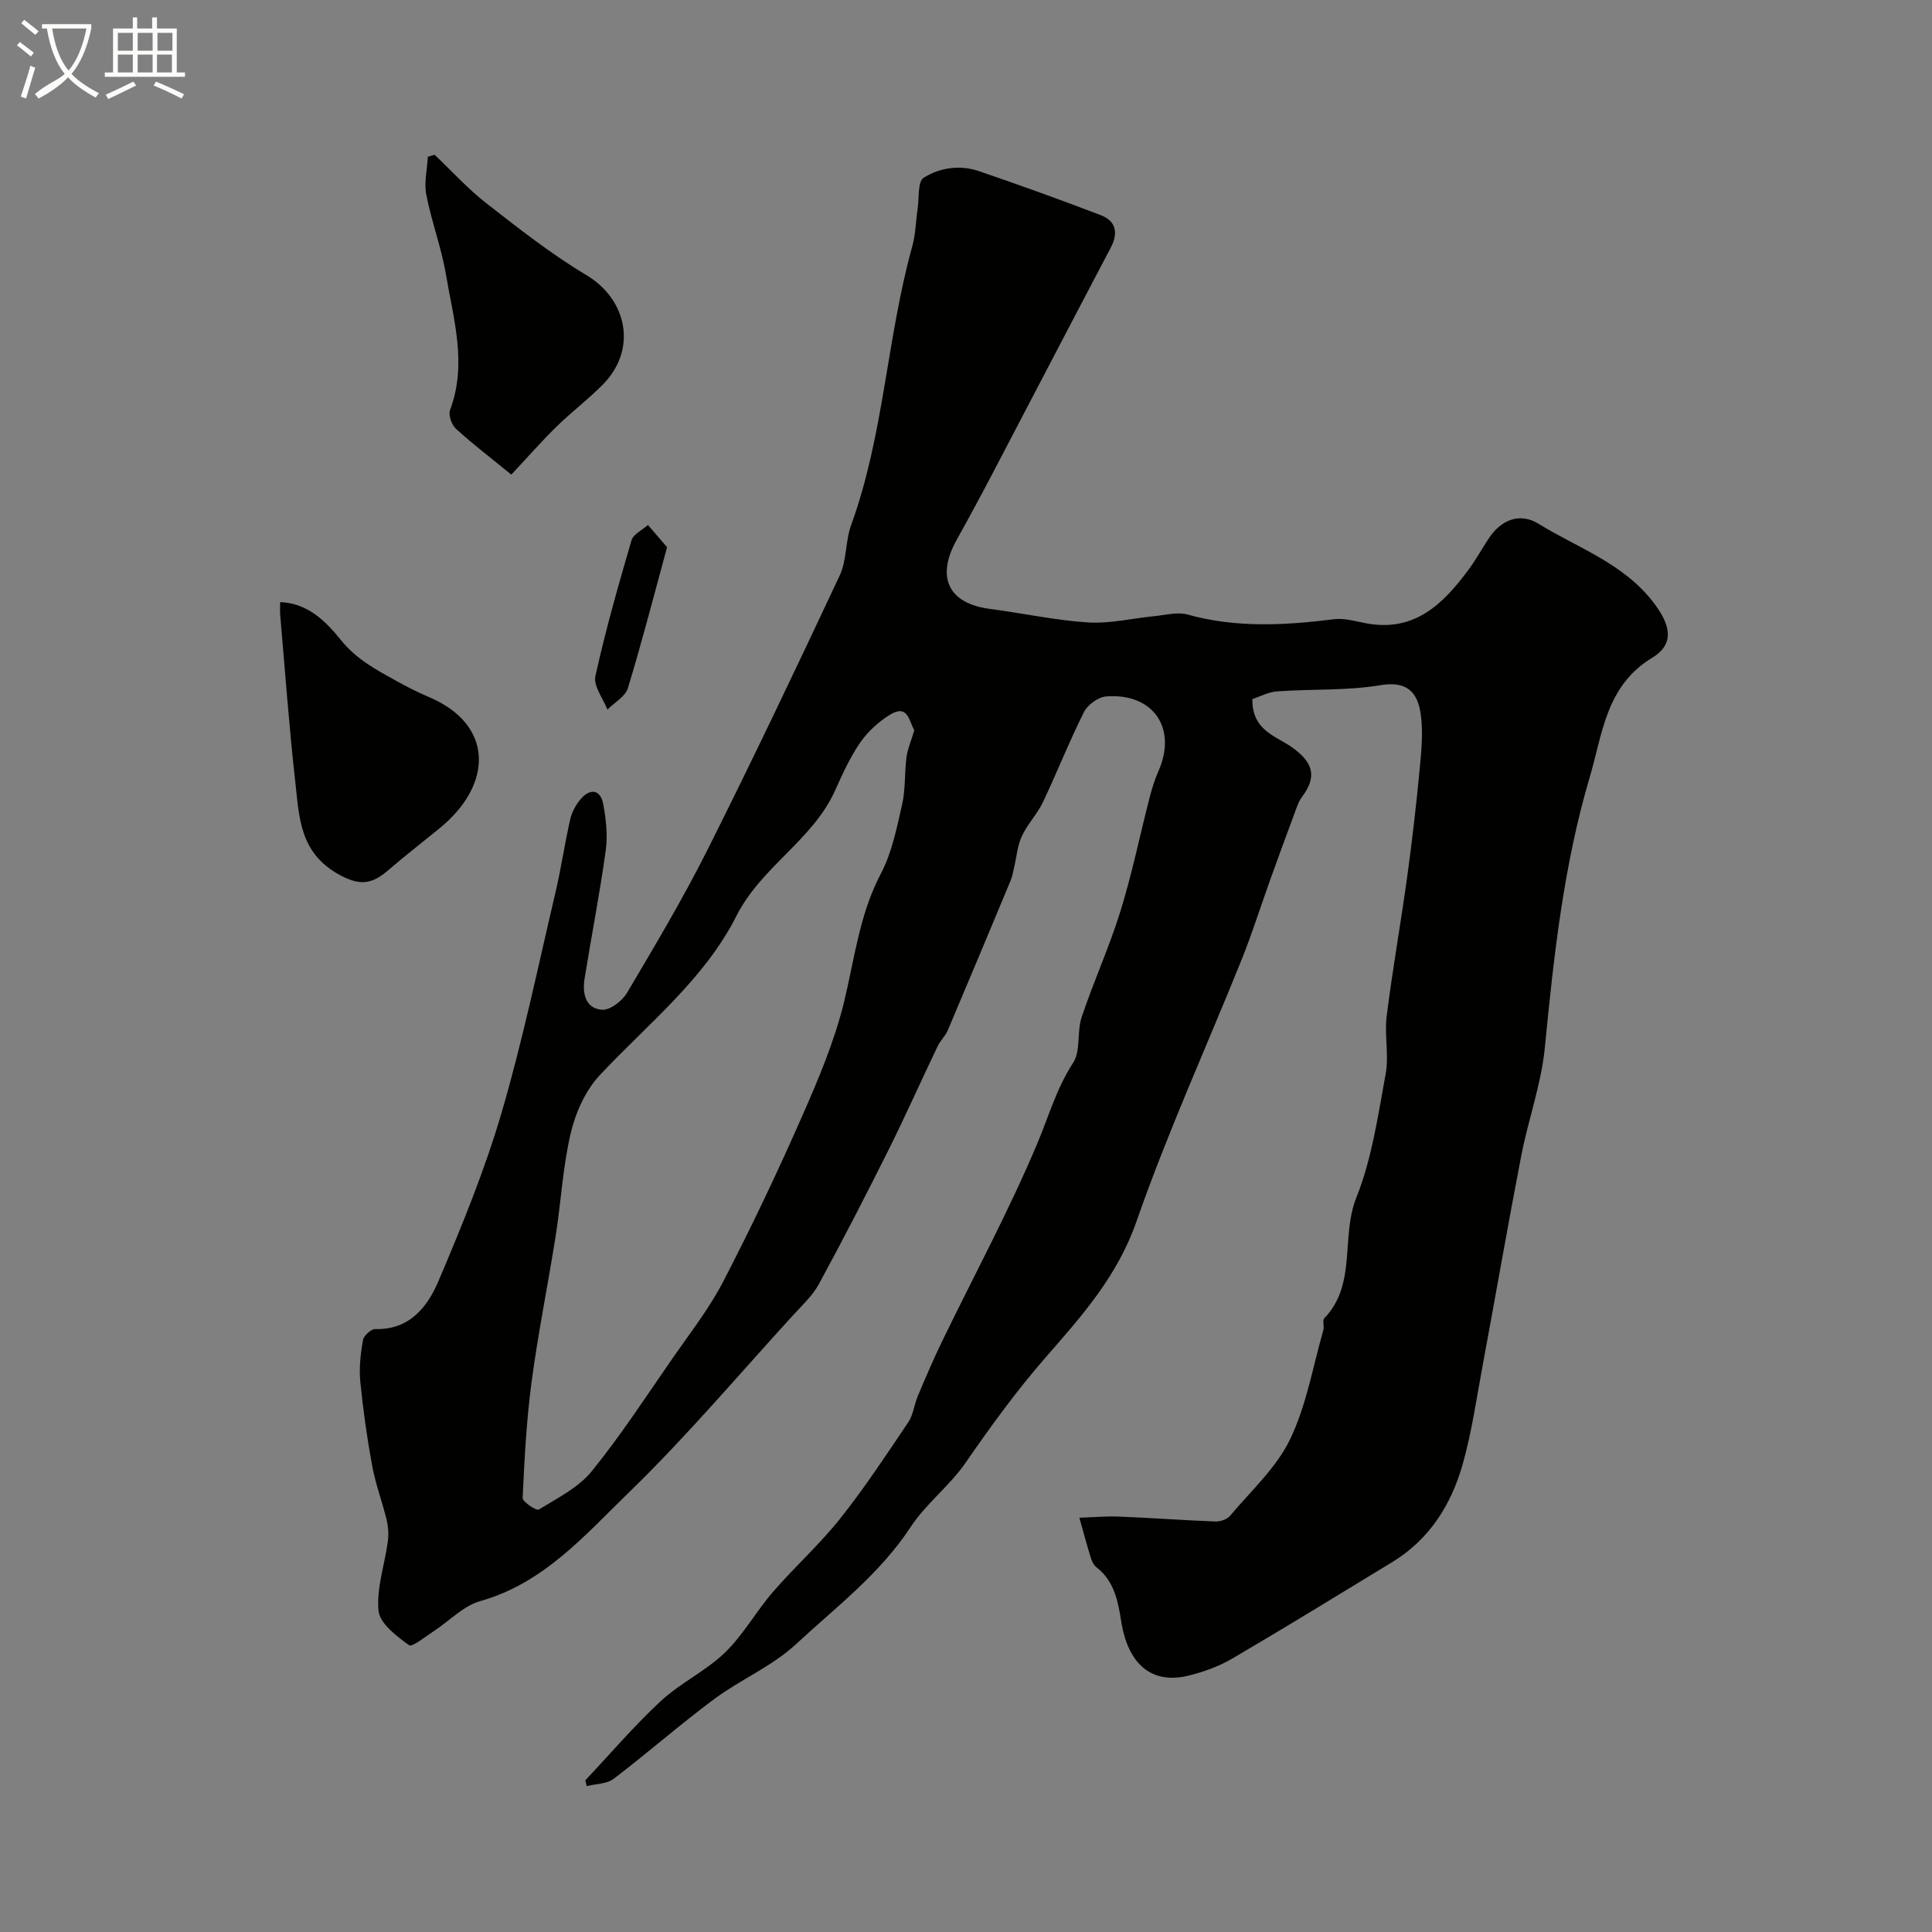 <svg enable-background="new 0 0 400 400" viewBox="0 0 400 400" xmlns="http://www.w3.org/2000/svg"><rect x="0" y="0" width="400" height="400" fill="#808080" stroke="none"/><path d="m6.4 11.7c-1-.8-1.9-1.6-2.9-2.3l.6-.7c.9.7 1.9 1.4 2.9 2.2zm-2.1 8.3c.7-2.1 1.4-4.2 2-6.4.2.1.6.3 1 .4-.7 2.3-1.3 4.4-1.9 6.4zm3-12.8c-1.1-.9-2.1-1.7-2.9-2.4l.6-.7c1 .8 2 1.5 3 2.4zm1.4-1.3v-.9h10.2v.9c-.9 4.2-2.3 7.3-4.1 9.4 1.3 1.4 3.2 2.7 5.7 4-.2.2-.4.5-.7.9-2.5-1.4-4.4-2.7-5.7-4.2-1.4 1.5-3.5 3-6.1 4.4 0 0 0 0-.1-.1-.3-.4-.5-.7-.7-.8 2.7-2.3 4.7-2.8 6.2-4.2-1.8-2.2-3-5.3-3.7-9.4zm9.2 0h-7.1c.6 3.8 1.7 6.7 3.4 8.7 1.7-2 2.9-4.8 3.7-8.7z" fill="#fbfcfa"/><path d="m31.6 3.6h.9v2.3h4.1v9.1h1.7v.9h-16.6v-.9h1.7v-9.1h4.1v-2.3h.9v2.3h3.1v-2.3zm-4 13.3.6.8c-1.9.9-3.8 1.9-5.8 2.8-.2-.3-.3-.6-.5-.9 2-.9 3.9-1.8 5.7-2.7zm-3.2-10.1v3.7h3.1v-3.7zm0 4.5v3.7h3.1v-3.7zm4.1-4.5v3.7h3.1v-3.7zm0 4.5v3.7h3.1v-3.7zm9.1 9.1c-2.1-1.1-4.1-2-5.8-2.7l.5-.8c2.2.9 4.1 1.8 5.8 2.6zm-1.9-13.6h-3.1v3.7h3.1zm-3.2 4.5v3.7h3.1v-3.7z" fill="#fbfcfa"/><g fill="#010100"><path d="m259.29 144.74c-.09 6.67 5.07 7.65 8.45 10.15 4.25 3.14 4.88 6 1.84 10.08-.74.99-1.13 2.26-1.57 3.44-1.7 4.56-3.37 9.13-5.02 13.71-1.97 5.48-3.71 11.05-5.88 16.45-7.27 18.08-15.38 35.85-21.78 54.22-3.99 11.46-11.24 19.53-18.95 28.37-5.78 6.62-11.3 14.19-16.47 21.69-3.29 4.78-8.2 8.46-11.37 13.3-6.36 9.71-15.48 16.6-23.76 24.28-4.92 4.56-11.47 7.3-16.92 11.35-7.1 5.27-13.76 11.14-20.8 16.5-1.42 1.08-3.71 1.04-5.59 1.52-.1-.4-.19-.8-.29-1.2 5.19-5.51 10.12-11.3 15.65-16.43 4.04-3.74 9.3-6.19 13.25-10.01 3.81-3.68 6.46-8.54 9.96-12.58 4.48-5.18 9.64-9.8 13.89-15.15 5.07-6.37 9.56-13.21 14.12-19.97 1.04-1.55 1.22-3.65 1.97-5.42 1.62-3.83 3.25-7.67 5.07-11.41 6.61-13.63 13.83-26.99 19.69-40.93 2.36-5.62 3.98-11.41 7.4-16.66 1.61-2.47.75-6.41 1.76-9.44 2.47-7.38 5.73-14.51 8.03-21.93 2.4-7.73 4.02-15.69 6.04-23.53.48-1.88 1.07-3.75 1.85-5.52 3.88-8.84-1.06-16.14-10.78-15.44-1.65.12-3.88 1.7-4.64 3.21-3.07 6.11-5.57 12.5-8.51 18.68-1.18 2.48-3.21 4.56-4.37 7.05-.92 1.97-1.08 4.29-1.59 6.44-.22.94-.38 1.91-.75 2.79-4.3 10.33-8.62 20.66-12.99 30.96-.5 1.18-1.55 2.13-2.1 3.3-3.42 7.14-6.64 14.38-10.17 21.47-4.66 9.34-9.44 18.61-14.42 27.78-1.31 2.4-3.45 4.38-5.34 6.44-11.27 12.32-22.06 25.13-34.03 36.73-9.08 8.8-17.6 18.77-30.74 22.46-3.51.99-6.4 4.13-9.62 6.22-1.72 1.12-4.48 3.38-5.14 2.9-2.57-1.87-6.05-4.49-6.3-7.11-.45-4.66 1.27-9.51 1.92-14.31.2-1.47.11-3.07-.24-4.52-.9-3.73-2.29-7.36-2.98-11.12-1.07-5.77-1.89-11.61-2.47-17.45-.28-2.84.05-5.8.54-8.63.16-.92 1.69-2.33 2.55-2.3 7.16.19 10.85-4.65 13.13-10.03 4.83-11.37 9.54-22.88 13.01-34.71 4.39-14.97 7.56-30.3 11.14-45.5 1.19-5.05 1.93-10.21 3.08-15.27.35-1.53 1.19-3.09 2.22-4.27 1.96-2.23 4.04-1.93 4.61 1.05.6 3.14.96 6.49.53 9.63-1.22 8.88-2.96 17.69-4.38 26.55-.48 3 .14 6.18 3.6 6.44 1.68.13 4.2-1.83 5.2-3.52 5.78-9.77 11.61-19.55 16.7-29.7 9.41-18.76 18.42-37.71 27.33-56.71 1.48-3.15 1.15-7.09 2.36-10.42 6.79-18.69 7.37-38.72 12.66-57.73.7-2.5.72-5.18 1.11-7.78.33-2.21-.02-5.6 1.24-6.39 3.35-2.12 7.54-2.72 11.48-1.37 8.44 2.89 16.84 5.91 25.17 9.1 3.17 1.21 3.71 3.65 2.08 6.75-8.2 15.57-16.31 31.18-24.48 46.76-2.41 4.6-4.88 9.18-7.41 13.72-4.33 7.78-1.7 13.19 6.89 14.3 6.79.88 13.53 2.37 20.35 2.8 4.51.28 9.11-.86 13.68-1.3 2.29-.22 4.77-.93 6.87-.34 10.09 2.82 20.19 2.24 30.39.97 2.19-.27 4.52.47 6.77.88 9.87 1.78 15.75-4.03 20.95-11.03 1.55-2.09 2.82-4.38 4.25-6.56 2.55-3.88 6.43-5.44 10.31-3.05 8.15 5.02 17.54 8.16 23.76 16.24 3.52 4.57 4.58 8.59-.21 11.49-9.63 5.83-10.3 15.83-12.96 24.8-5.4 18.23-7.44 37.07-9.28 55.96-.74 7.55-3.44 14.89-4.89 22.39-2.78 14.39-5.28 28.84-7.96 43.25-1.28 6.89-2.26 13.87-4.16 20.59-2.37 8.39-6.9 15.59-14.62 20.28-11 6.69-21.97 13.44-33.08 19.95-2.77 1.62-5.93 2.76-9.06 3.53-7.46 1.84-12.5-2.14-13.94-11.26-.69-4.34-1.47-8.33-5.14-11.2-.59-.46-.97-1.33-1.2-2.09-.83-2.7-1.55-5.43-2.32-8.14 2.8-.09 5.6-.35 8.38-.23 6.6.26 13.19.76 19.79 1.01 1.02.04 2.41-.44 3.04-1.19 4.31-5.14 9.55-9.9 12.4-15.79 3.4-7.03 4.73-15.06 6.91-22.67.22-.78-.24-1.98.2-2.43 6.78-7.07 3.36-16.81 6.62-24.96 3.22-8.05 4.48-16.95 6.07-25.58.72-3.89-.28-8.07.22-12.04 1.22-9.72 2.95-19.37 4.28-29.08 1.03-7.46 1.88-14.96 2.59-22.46.35-3.67.69-7.46.16-11.06-.65-4.37-2.78-6.82-8.31-5.89-6.95 1.16-14.15.77-21.23 1.27-1.86.07-3.64 1.06-5.3 1.61zm-69.99 6.44c-1.15-1.89-1.27-5.55-5.13-3.15-2.33 1.45-4.54 3.48-6.09 5.73-2.09 3.04-3.65 6.48-5.17 9.87-4.65 10.35-15.28 15.77-20.46 26.04-6.6 13.08-18.36 22.34-28.28 32.94-2.94 3.14-4.98 7.68-5.99 11.93-1.65 6.96-2.01 14.21-3.13 21.31-1.59 10.09-3.64 20.12-4.99 30.24-1.06 7.96-1.48 16.01-1.85 24.04-.04.8 2.85 2.71 3.34 2.41 3.84-2.37 8.2-4.53 10.95-7.92 6.05-7.45 11.3-15.55 16.78-23.45 3.62-5.22 7.59-10.3 10.49-15.91 5.74-11.08 11.11-22.37 16.14-33.79 3.44-7.8 6.83-15.78 8.84-24.01 2.18-8.97 3.18-18.13 7.61-26.55 2.29-4.35 3.3-9.46 4.41-14.33.73-3.18.48-6.56.91-9.83.25-1.76.99-3.44 1.62-5.57z"/><path d="m58 124.66c5.82.2 9.61 4.17 12.55 7.82 3.27 4.06 7.35 6.19 11.55 8.52 2.14 1.19 4.33 2.31 6.58 3.26 13.58 5.68 13.52 18.13 2.29 27.26-3.55 2.89-7.17 5.7-10.64 8.69-3.34 2.87-5.86 3.29-10.34.75-7.98-4.53-8.03-11.8-8.84-18.94-1.3-11.54-2.13-23.13-3.14-34.7-.07-.83-.01-1.66-.01-2.66z"/><path d="m89.97 32.04c3.57 3.38 6.91 7.07 10.77 10.08 6.68 5.2 13.38 10.49 20.62 14.81 8.59 5.12 10.59 15.48 3.44 22.7-3.01 3.04-6.45 5.65-9.51 8.63-2.97 2.89-5.7 6.03-9.43 10-4.13-3.37-7.94-6.27-11.47-9.49-.9-.82-1.6-2.88-1.2-3.92 3.56-9.49.7-18.75-.86-28-.94-5.58-2.99-10.97-4.07-16.53-.49-2.5.18-5.23.32-7.86.47-.13.93-.27 1.39-.42z"/><path d="m138.11 113.29c-2.71 9.93-5.2 19.62-8.11 29.18-.53 1.75-2.78 2.97-4.24 4.44-.9-2.32-2.94-4.89-2.49-6.92 2.08-9.46 4.75-18.8 7.47-28.11.38-1.29 2.24-2.14 3.41-3.19 1.17 1.34 2.33 2.7 3.96 4.6z"/></g></svg>